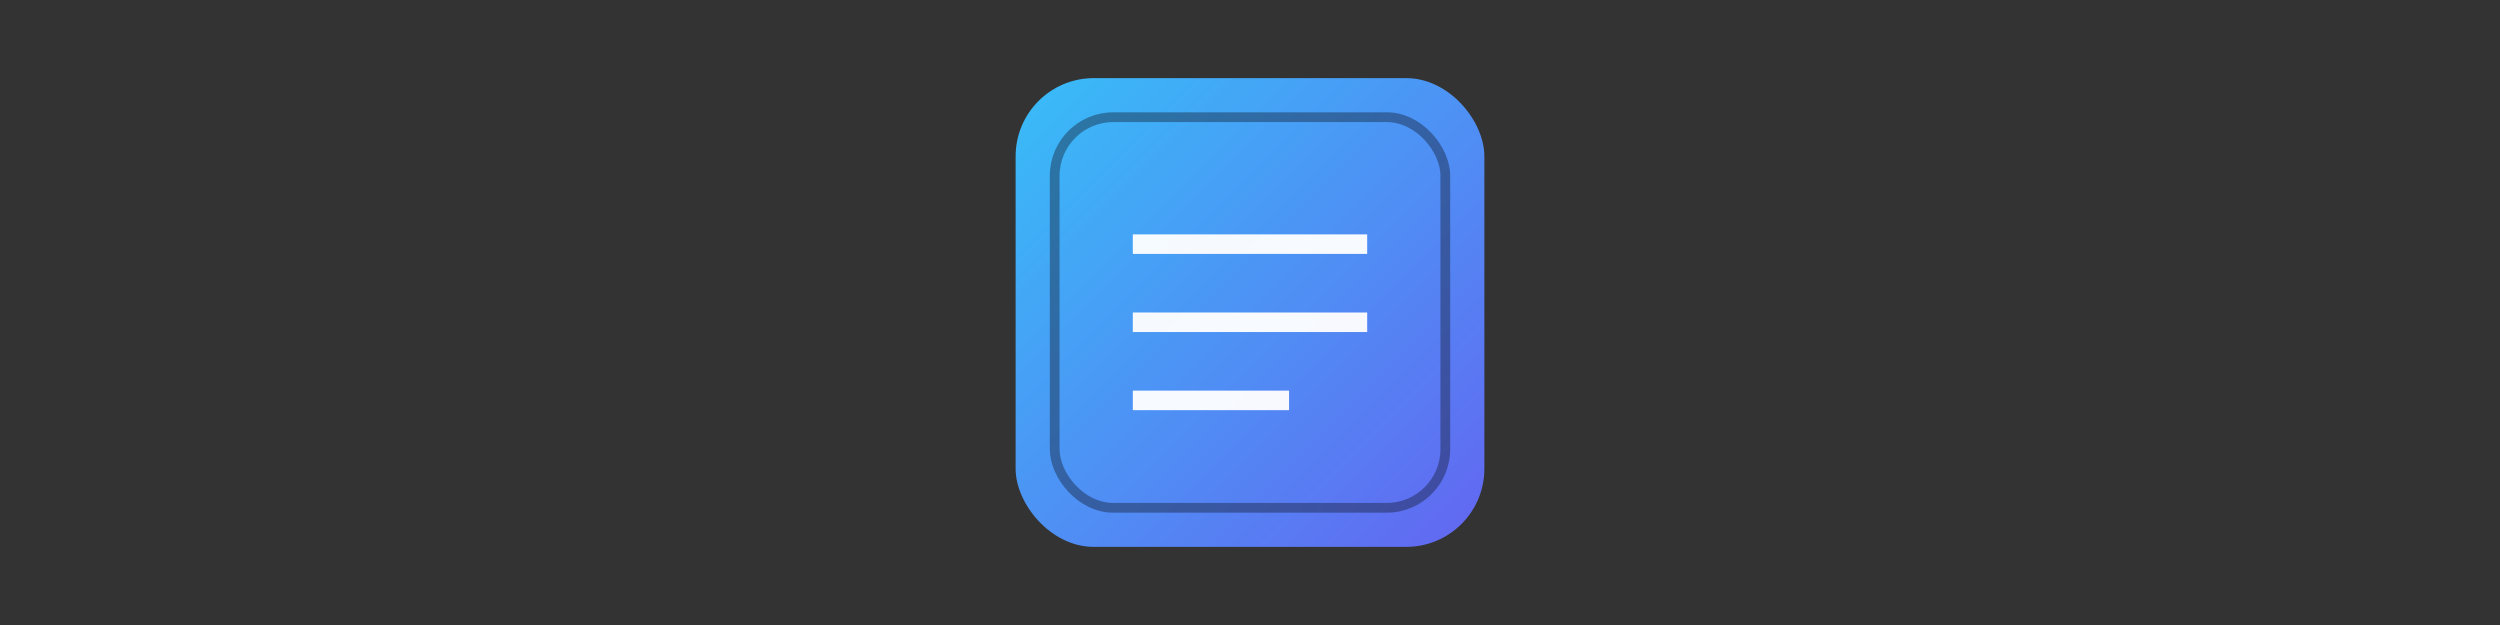 <svg xmlns="http://www.w3.org/2000/svg" width="256" height="64" viewBox="0 0 256 64">
  <rect x="0" y="0" width="256" height="64" fill="#333333" stroke="none"/>
  <defs>
    <linearGradient id="accent" x1="0" y1="0" x2="1" y2="1">
      <stop offset="0%" stop-color="#38BDF8"></stop>
      <stop offset="100%" stop-color="#6366F1"></stop>
    </linearGradient>
    <style>
      :root { --fg: #0f172a; --bg: #ffffff; }
      @media (prefers-color-scheme: dark) {
        :root { --fg: #f8fafc; --bg: #0f172a; }
      }
    </style>
  </defs>
  
  <!-- Icon only -->
  <g transform="translate(104,8)">
    <rect x="0" y="0" width="48" height="48" rx="8" fill="url(#accent)"></rect>
    <path d="M12 16h24v2H12v-2zm0 8h24v2H12v-2zm0 8h16v2H12v-2z" fill="#ffffff" opacity="0.95"></path>
    <rect x="4" y="4" width="40" height="40" rx="6" fill="none" stroke="#0f172a" stroke-width="1" opacity="0.4"></rect>
  </g>
</svg>
